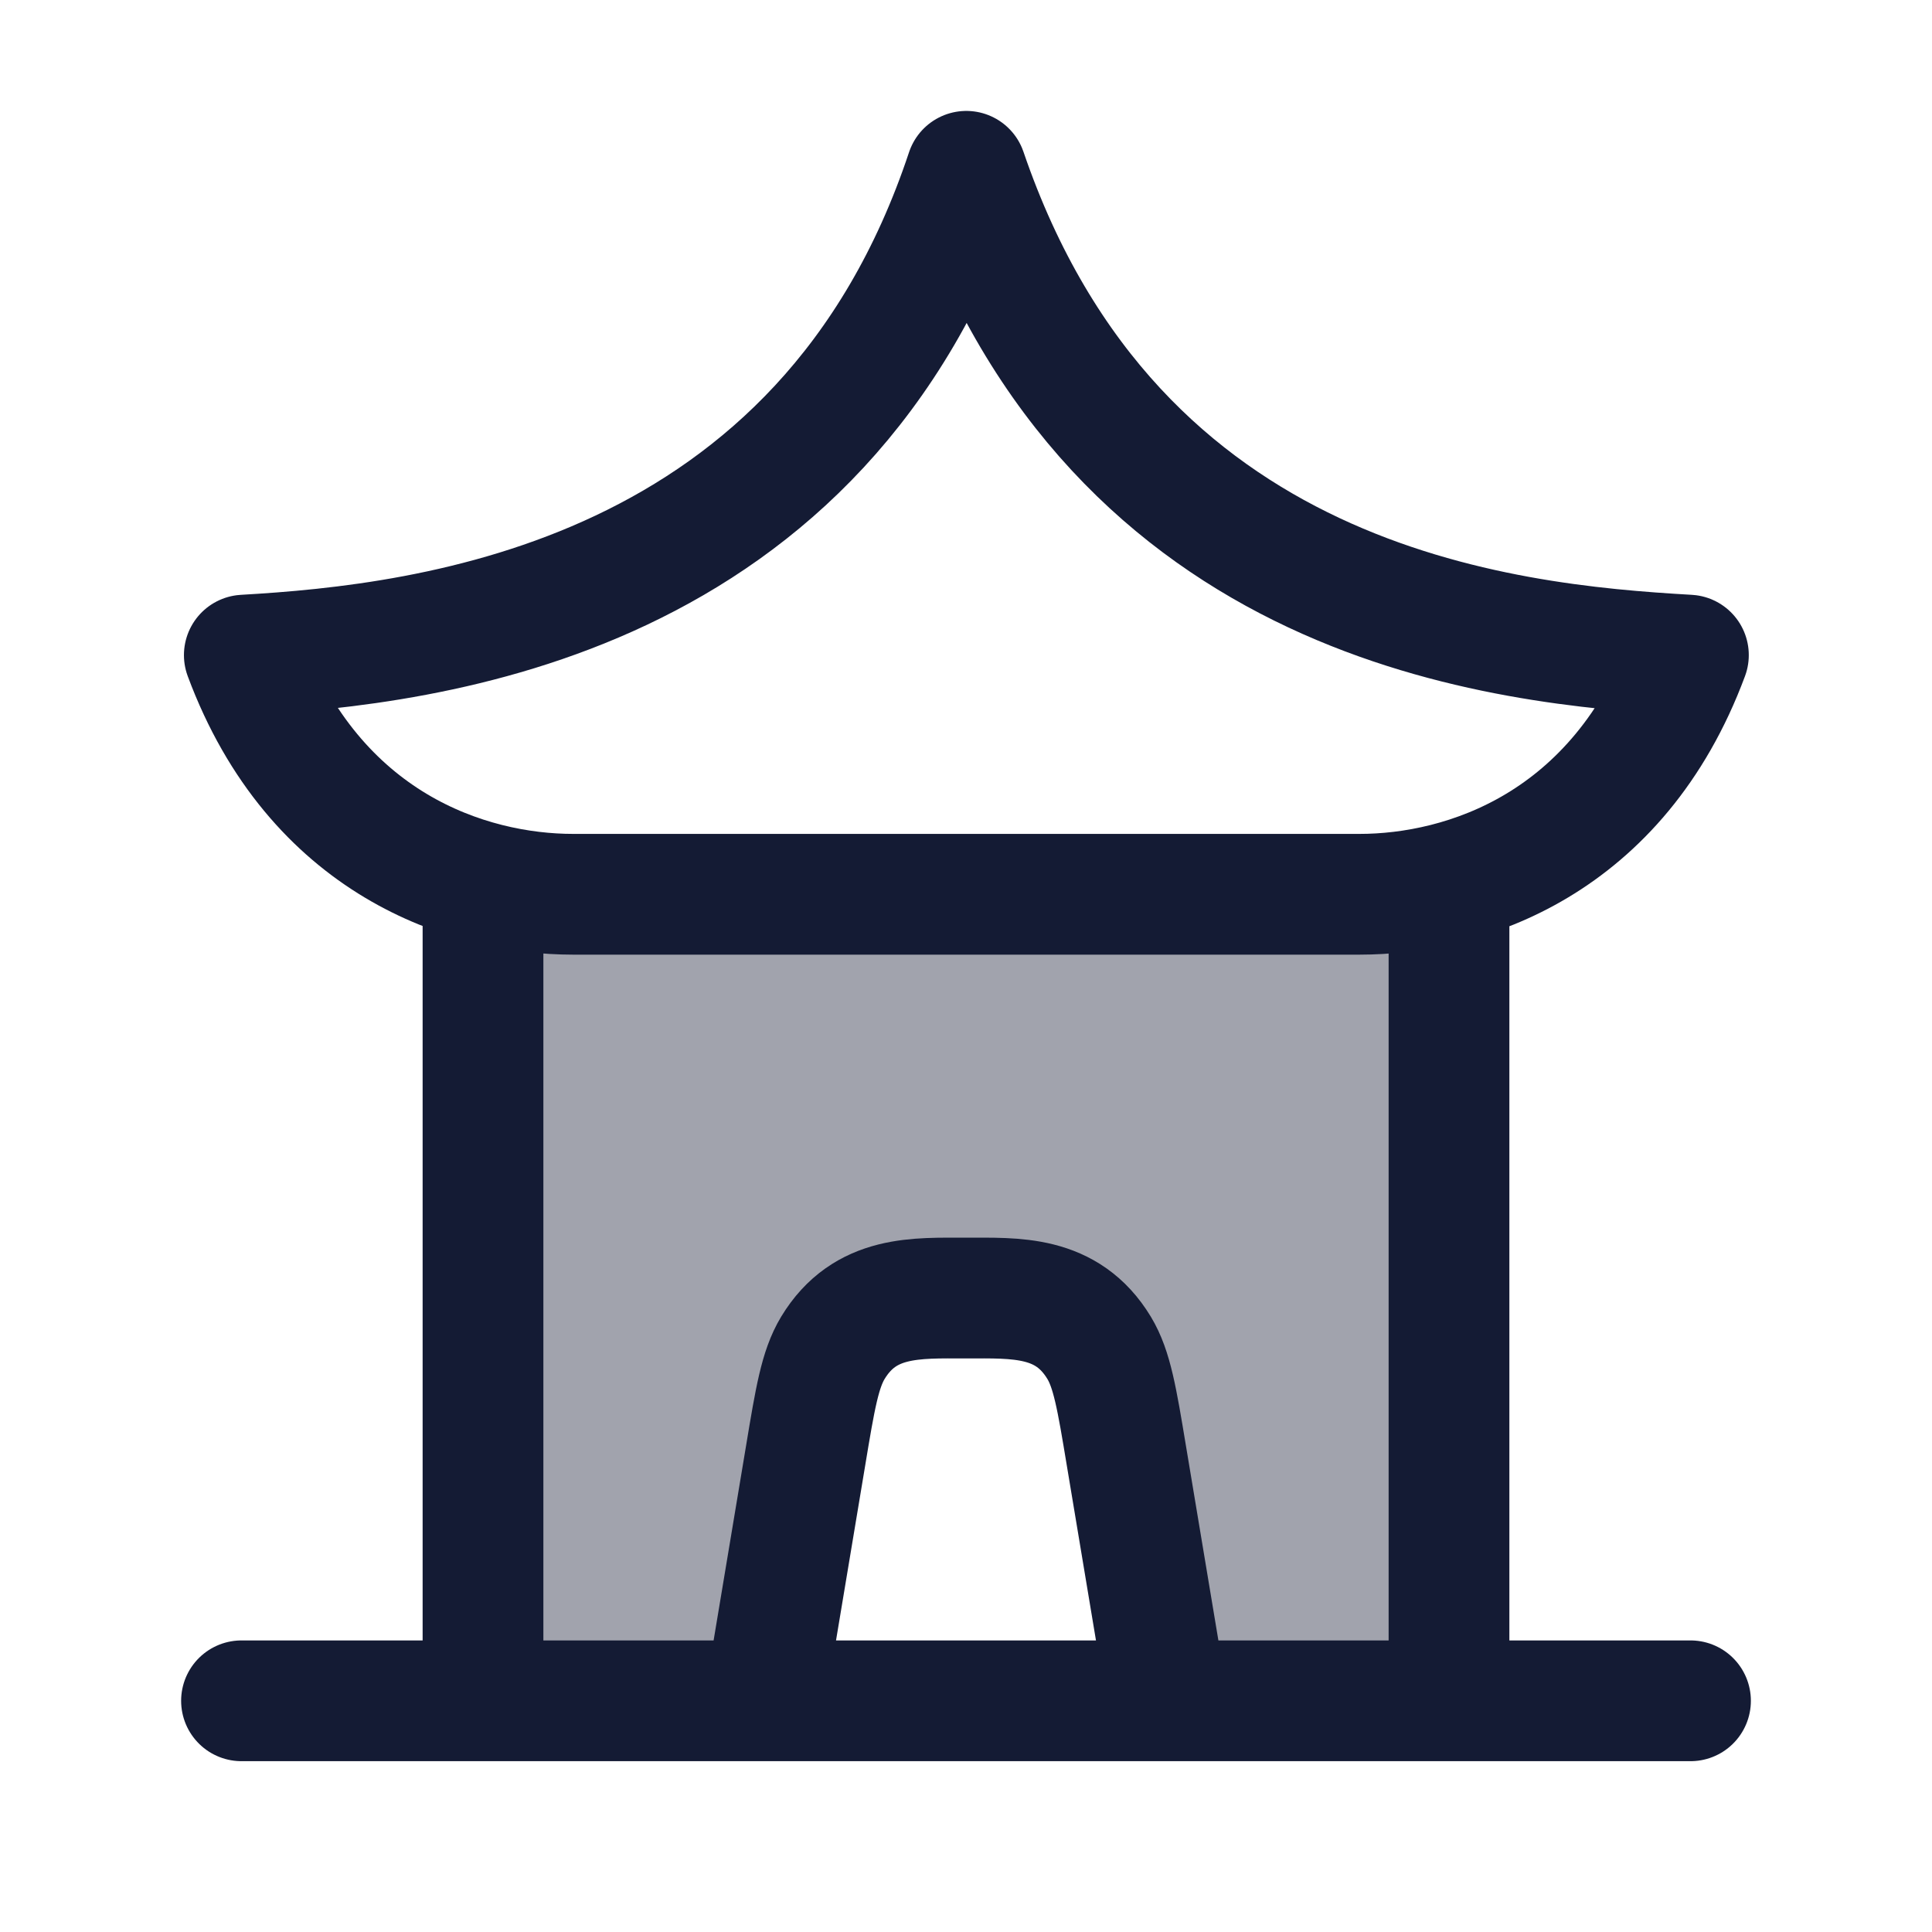 <svg width="24" height="24" viewBox="0 0 24 24" fill="none" xmlns="http://www.w3.org/2000/svg">
<path opacity="0.4" d="M6 21.128H9.5L10.401 16.366H13.5L14.5 21.128H18V10.964L6 10.962V21.128Z" fill="#141B34"/>
<path d="M6 10.962V21.128M18 10.964V21.128M9.5 21.128L10.007 18.087C10.126 17.369 10.186 17.01 10.346 16.744C10.745 16.085 11.384 16.125 12 16.125C12.616 16.125 13.255 16.085 13.654 16.744C13.814 17.01 13.874 17.369 13.993 18.087L14.5 21.128M3 21.128H21M7.12 11.109C5.816 11.109 3.91 10.492 3.035 8.138C5.337 8.006 10.232 7.459 12.004 2.128C13.854 7.542 18.672 8.006 20.974 8.138C20.099 10.492 18.193 11.109 16.888 11.109H7.12Z" stroke="#141B34" stroke-width="1.5" stroke-linecap="round" stroke-linejoin="round"/>
</svg>
